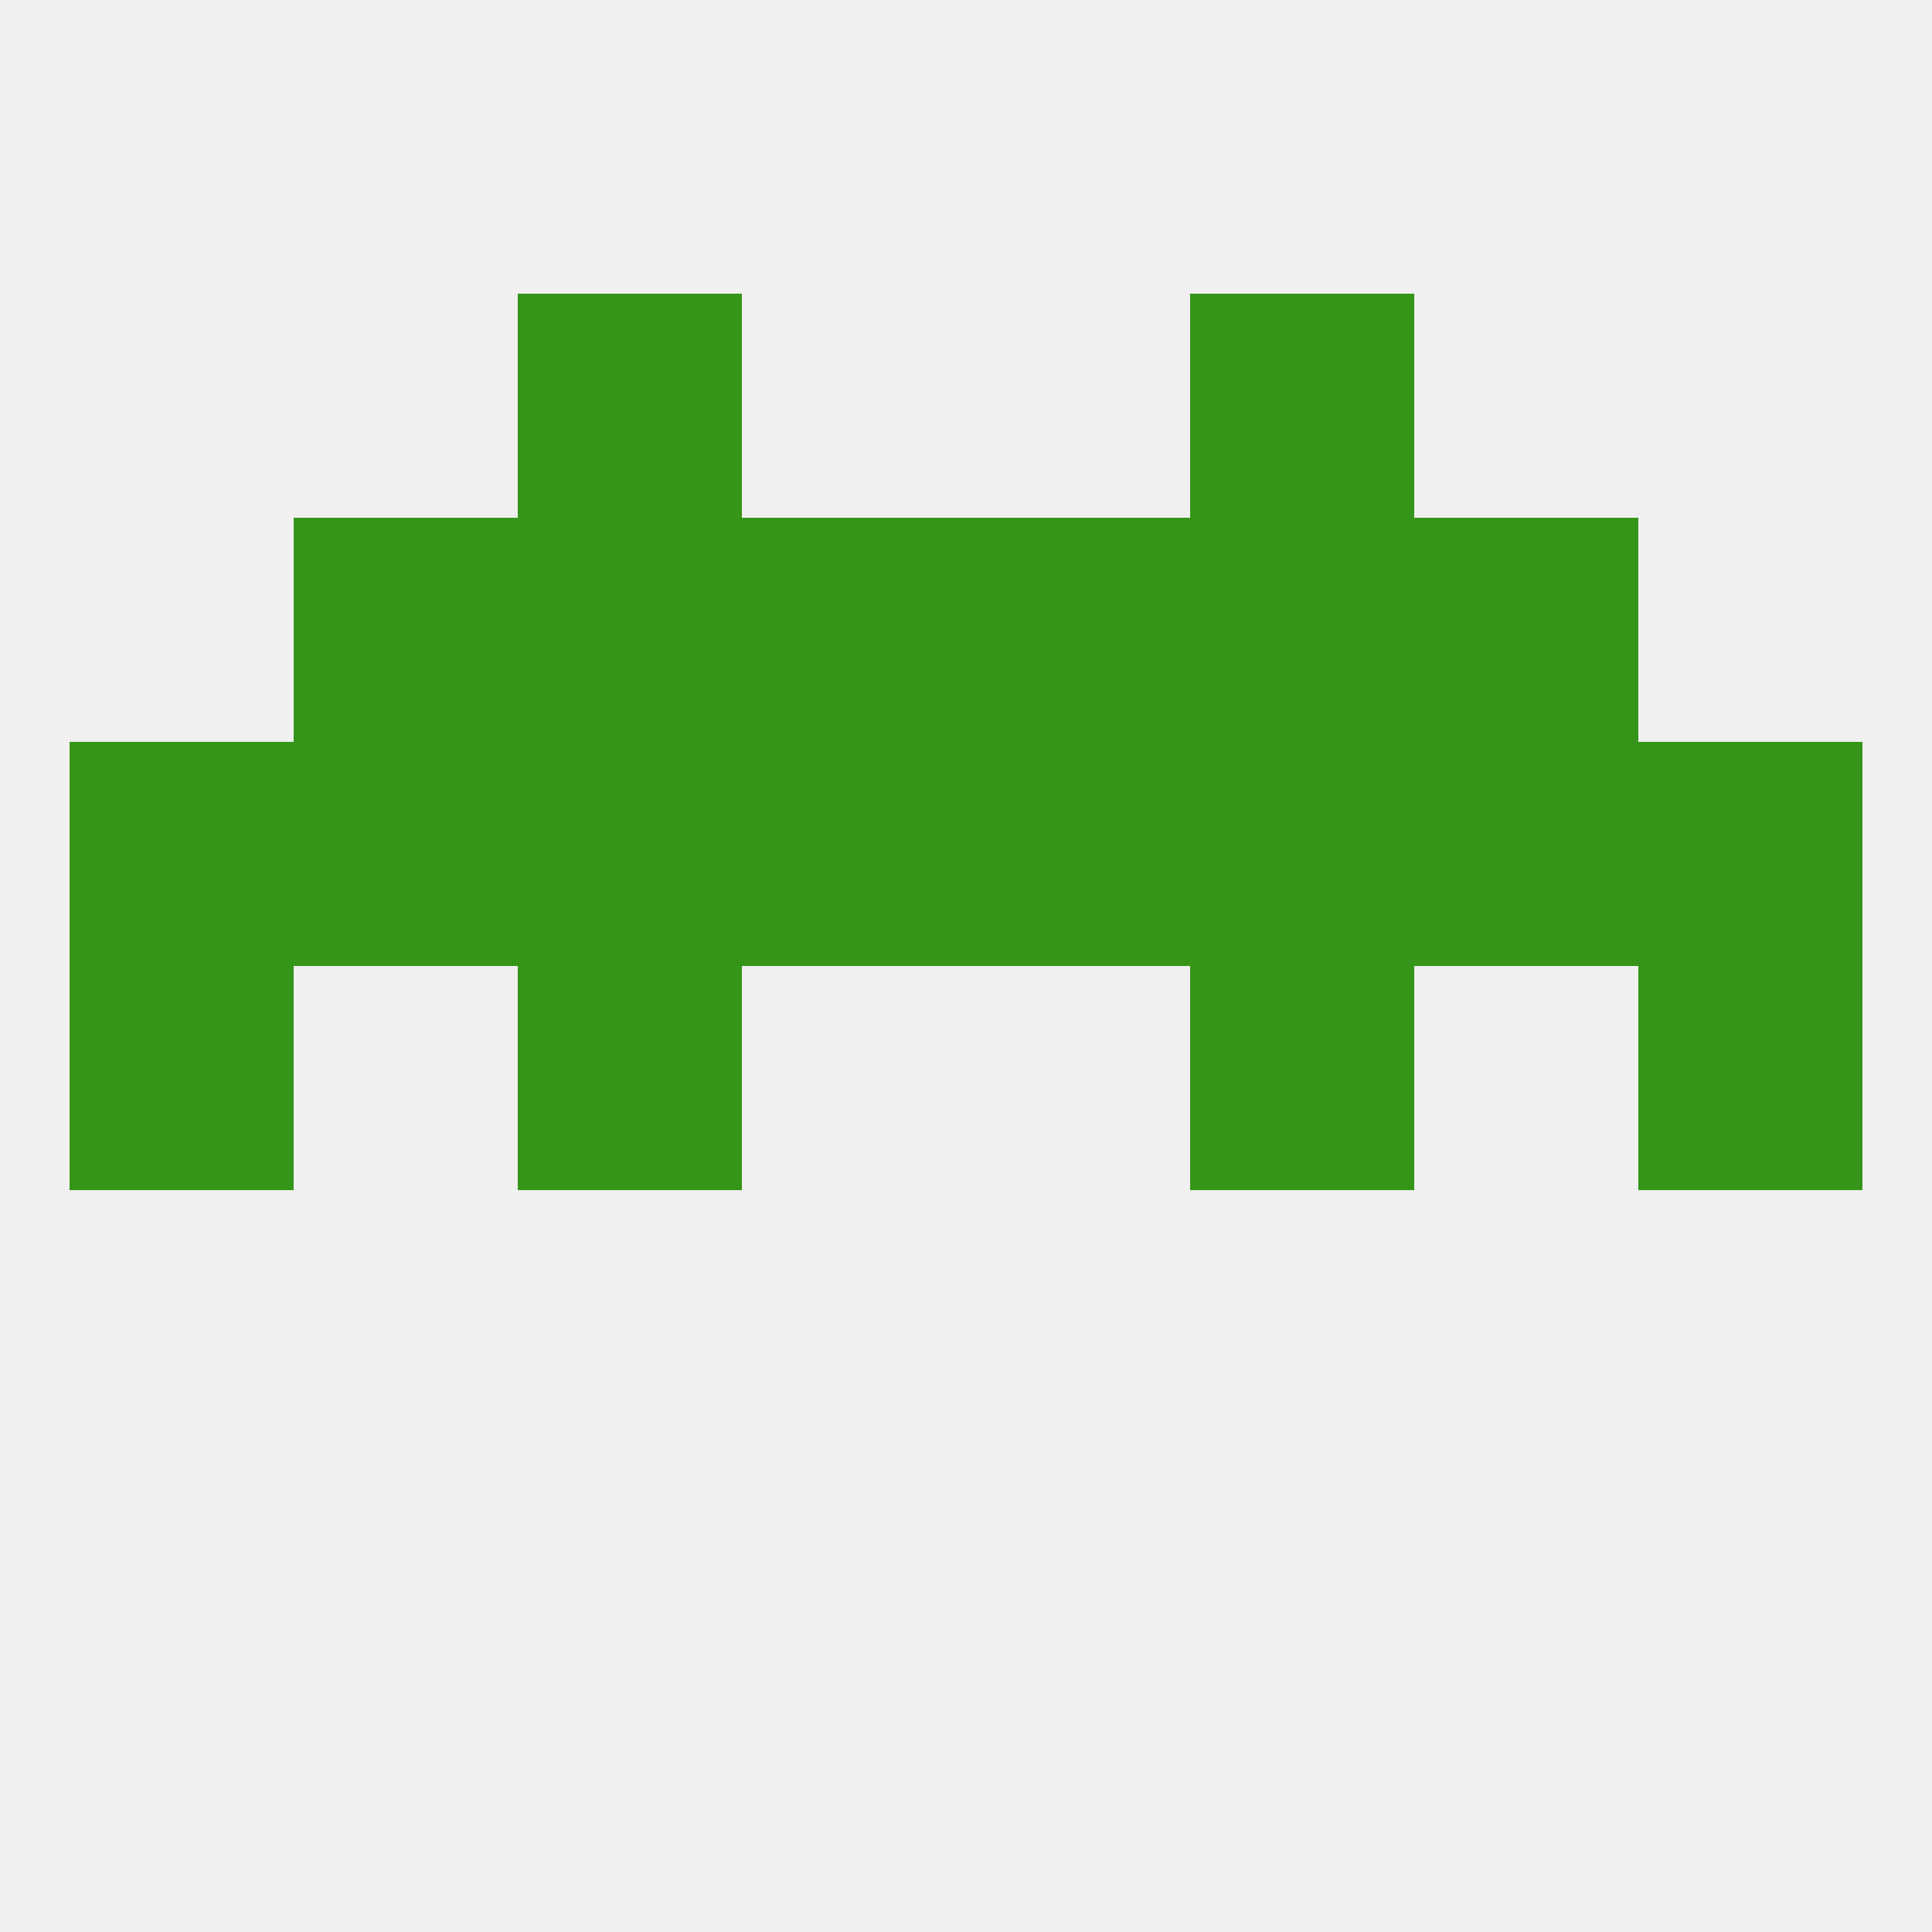 
<!--   <?xml version="1.0"?> -->
<svg version="1.1" baseprofile="full" xmlns="http://www.w3.org/2000/svg" xmlns:xlink="http://www.w3.org/1999/xlink" xmlns:ev="http://www.w3.org/2001/xml-events" width="250" height="250" viewBox="0 0 250 250" >
	<rect width="100%" height="100%" fill="rgba(240,240,240,255)"/>

	<rect x="154" y="125" width="29" height="29" fill="rgba(53,149,24,255)"/>
	<rect x="9" y="125" width="29" height="29" fill="rgba(53,149,24,255)"/>
	<rect x="212" y="125" width="29" height="29" fill="rgba(53,149,24,255)"/>
	<rect x="67" y="125" width="29" height="29" fill="rgba(53,149,24,255)"/>
	<rect x="67" y="96" width="29" height="29" fill="rgba(53,149,24,255)"/>
	<rect x="154" y="96" width="29" height="29" fill="rgba(53,149,24,255)"/>
	<rect x="125" y="96" width="29" height="29" fill="rgba(53,149,24,255)"/>
	<rect x="38" y="96" width="29" height="29" fill="rgba(53,149,24,255)"/>
	<rect x="183" y="96" width="29" height="29" fill="rgba(53,149,24,255)"/>
	<rect x="96" y="96" width="29" height="29" fill="rgba(53,149,24,255)"/>
	<rect x="9" y="96" width="29" height="29" fill="rgba(53,149,24,255)"/>
	<rect x="212" y="96" width="29" height="29" fill="rgba(53,149,24,255)"/>
	<rect x="38" y="67" width="29" height="29" fill="rgba(53,149,24,255)"/>
	<rect x="183" y="67" width="29" height="29" fill="rgba(53,149,24,255)"/>
	<rect x="96" y="67" width="29" height="29" fill="rgba(53,149,24,255)"/>
	<rect x="125" y="67" width="29" height="29" fill="rgba(53,149,24,255)"/>
	<rect x="67" y="67" width="29" height="29" fill="rgba(53,149,24,255)"/>
	<rect x="154" y="67" width="29" height="29" fill="rgba(53,149,24,255)"/>
	<rect x="67" y="38" width="29" height="29" fill="rgba(53,149,24,255)"/>
	<rect x="154" y="38" width="29" height="29" fill="rgba(53,149,24,255)"/>
</svg>